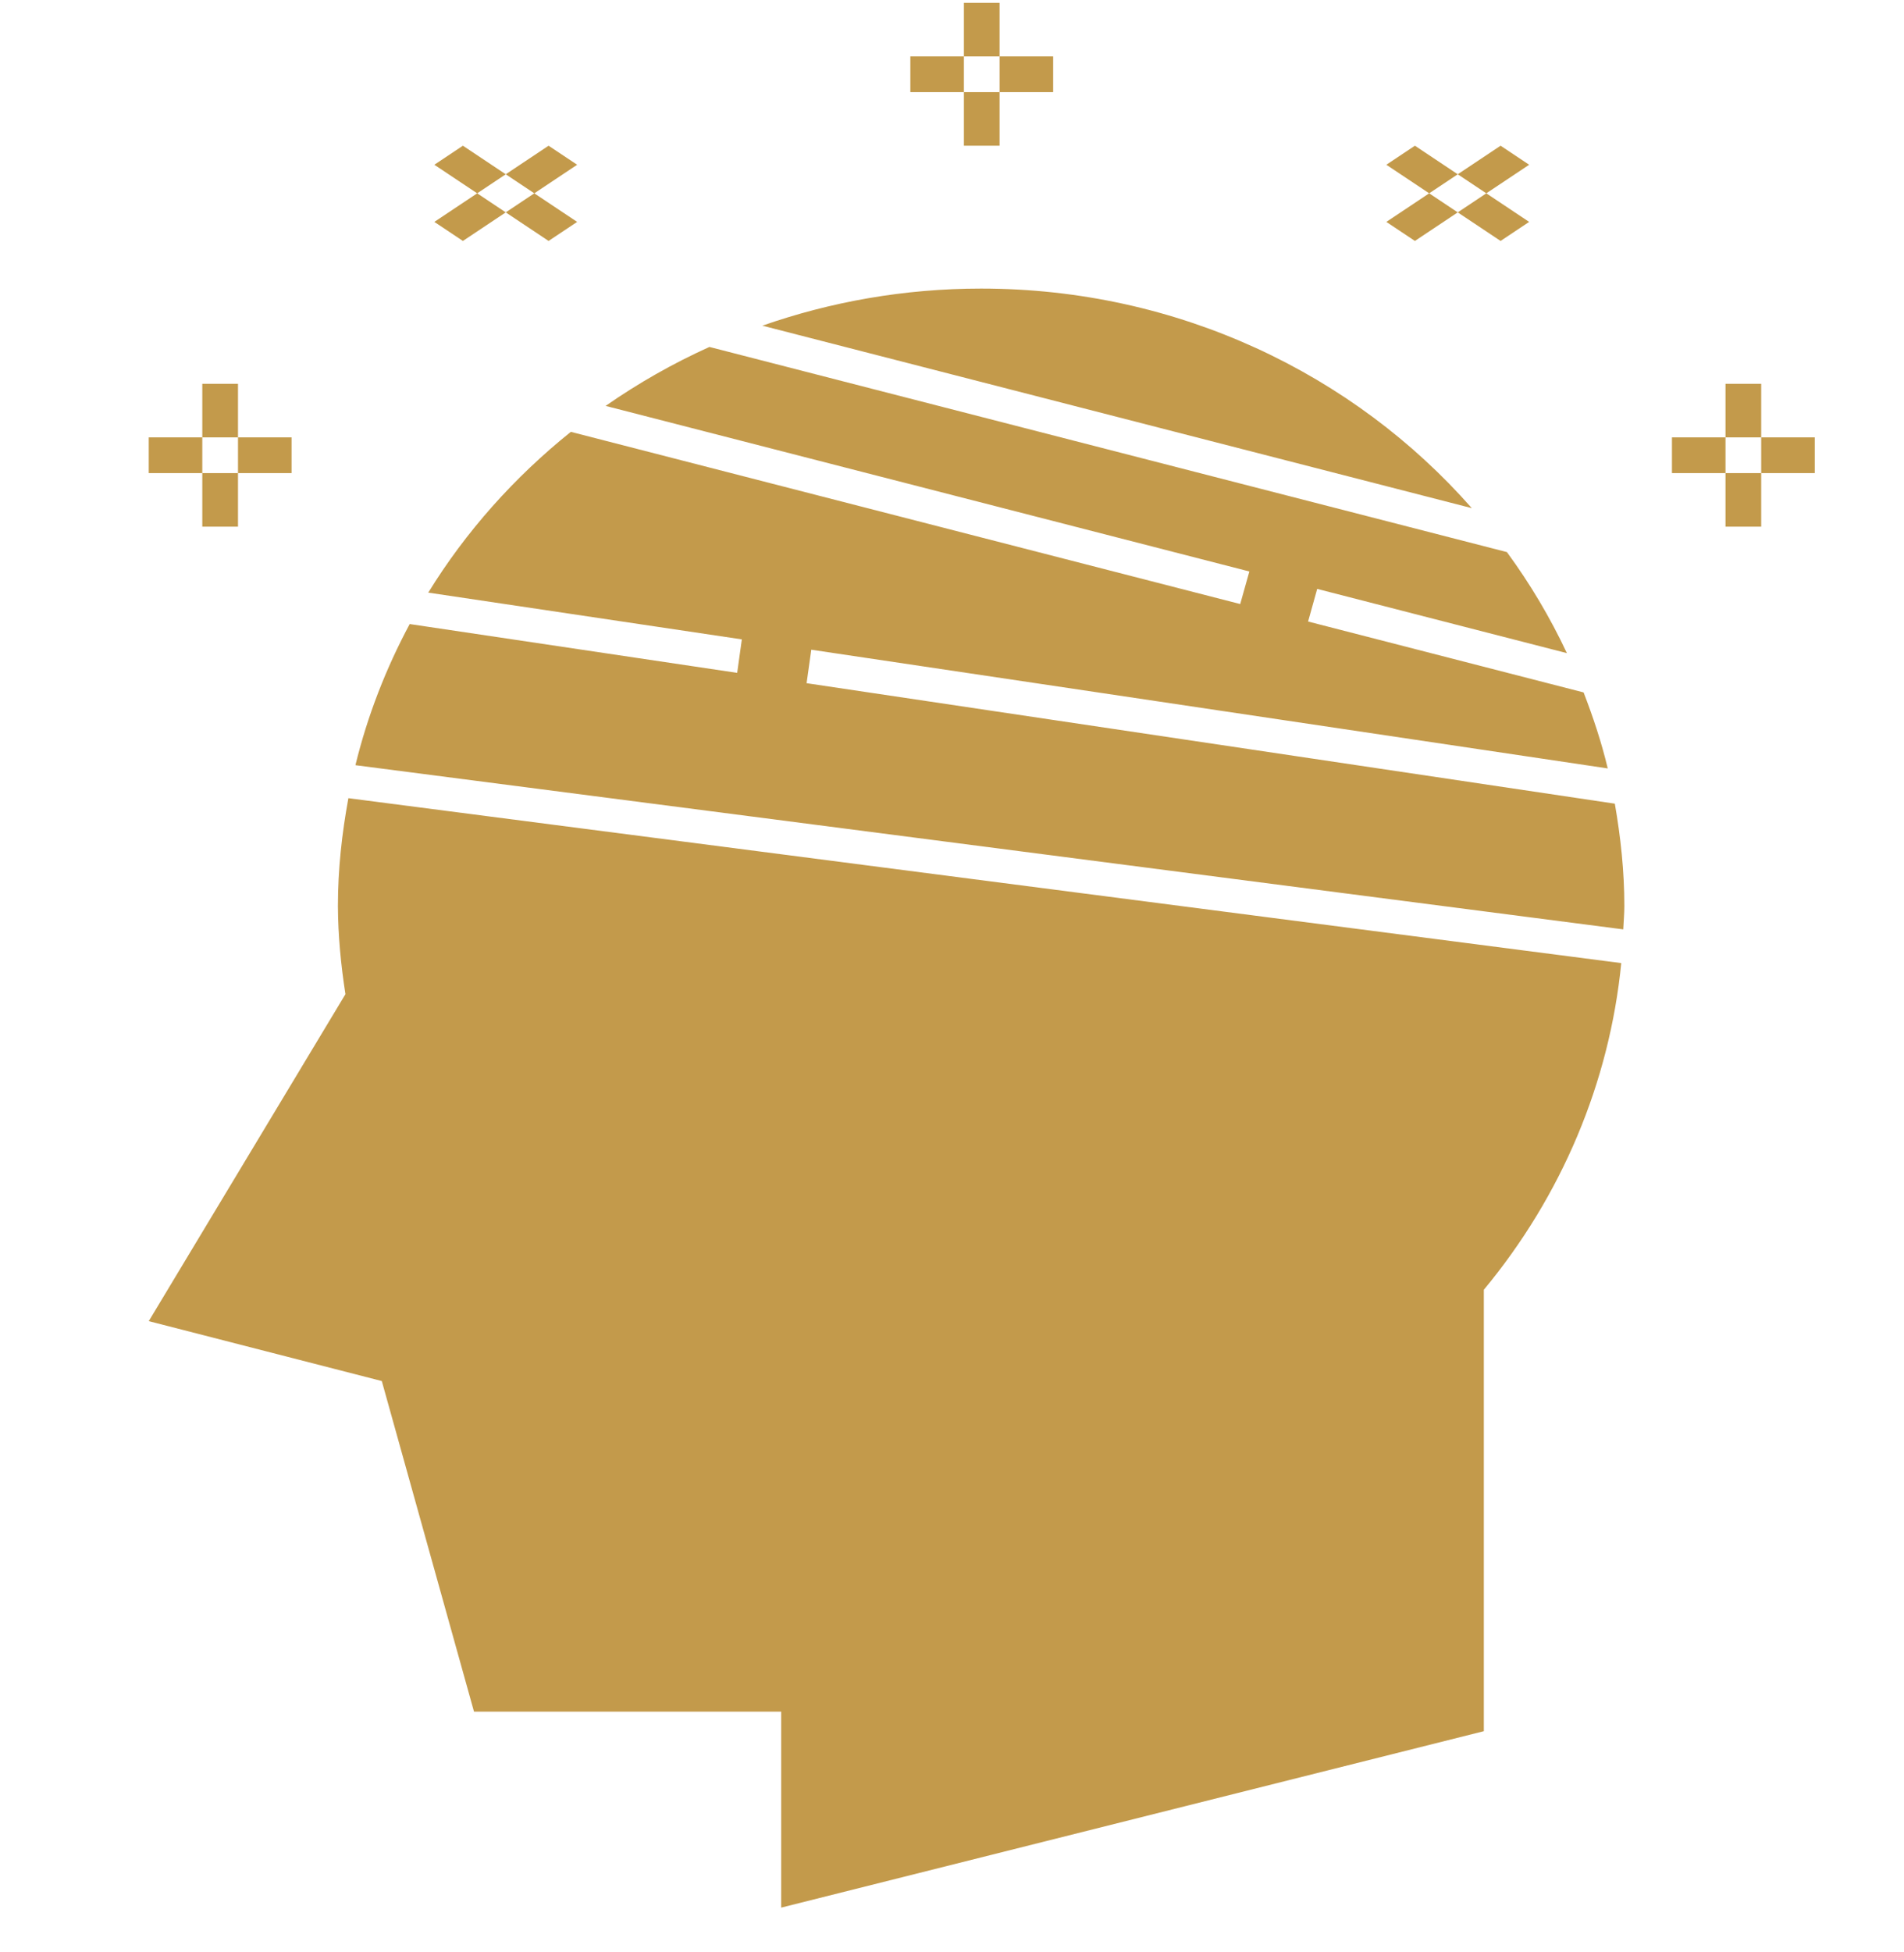 <svg xmlns="http://www.w3.org/2000/svg" width="40" height="41" viewBox="0 0 40 41" fill="none"><g clip-path="url(#clip0_8_1870)"><path d="M31.525 3.06L30.625 3.66L31.225 4.06L32.125 3.46L31.525 3.06ZM31.225 4.06L30.625 4.46L31.525 5.06L32.125 4.66L31.225 4.06ZM30.625 4.46L30.025 4.06L29.125 4.66L29.725 5.06L30.625 4.46ZM30.025 4.06L30.625 3.66L29.725 3.06L29.125 3.46L30.025 4.06Z" fill="#C39A4B"></path><path d="M11.525 3.06L10.625 3.66L11.225 4.06L12.125 3.46L11.525 3.06ZM11.225 4.06L10.625 4.46L11.525 5.06L12.125 4.66L11.225 4.06ZM10.625 4.46L10.025 4.06L9.125 4.66L9.725 5.06L10.625 4.46ZM10.025 4.06L10.625 3.66L9.725 3.06L9.125 3.46L10.025 4.06Z" fill="#C39A4B"></path><path d="M38.125 9.185H37V9.935H38.125V9.185ZM37 9.935H36.25V11.06H37V9.935ZM36.25 9.935V9.185H35.125V9.935H36.25ZM36.25 9.185H37V8.06H36.25V9.185Z" fill="#C39A4B"></path><path d="M6.125 9.185H5V9.935H6.125V9.185ZM5 9.935H4.25V11.06H5V9.935ZM4.25 9.935V9.185H3.125V9.935H4.25ZM4.25 9.185H5V8.06H4.25V9.185Z" fill="#C39A4B"></path><path d="M22.125 1.185H21V1.935H22.125V1.185ZM21 1.935H20.25V3.06H21V1.935ZM20.25 1.935V1.185H19.125V1.935H20.25ZM20.25 1.185H21V0.06H20.25V1.185Z" fill="#C39A4B"></path><path d="M20.611 6.06C18.996 6.06 17.45 6.338 16.016 6.839L30.92 10.671C28.444 7.856 24.75 6.06 20.611 6.06ZM14.904 7.286C14.134 7.633 13.405 8.049 12.723 8.524L26.247 12.001C26.183 12.229 26.119 12.457 26.055 12.685L11.992 9.069C10.806 10.021 9.788 11.16 8.997 12.445L15.585 13.427C15.552 13.661 15.519 13.896 15.487 14.13L8.607 13.105C8.109 14.034 7.721 15.027 7.467 16.069L34.102 19.517C34.109 19.354 34.125 19.191 34.125 19.027C34.125 18.293 34.047 17.578 33.925 16.877L16.945 14.347C16.979 14.113 17.011 13.879 17.044 13.644L33.776 16.137C33.646 15.59 33.469 15.06 33.269 14.541L27.481 13.052C27.545 12.824 27.609 12.595 27.672 12.367L32.918 13.716C32.567 12.968 32.145 12.259 31.658 11.594L14.904 7.286ZM7.319 16.762C7.183 17.499 7.099 18.253 7.099 19.027V19.029C7.102 19.648 7.162 20.266 7.257 20.878L3.125 27.744L8.021 29.002L9.958 35.944H16.411V40.06L31.173 36.355V27.085C32.813 25.108 33.813 22.725 34.06 20.225L7.319 16.762Z" fill="#C39A4B"></path></g><defs><clipPath id="clip0_8_1870"><rect width="40" height="40" fill="white" transform="translate(0 0.06)"></rect></clipPath></defs></svg>